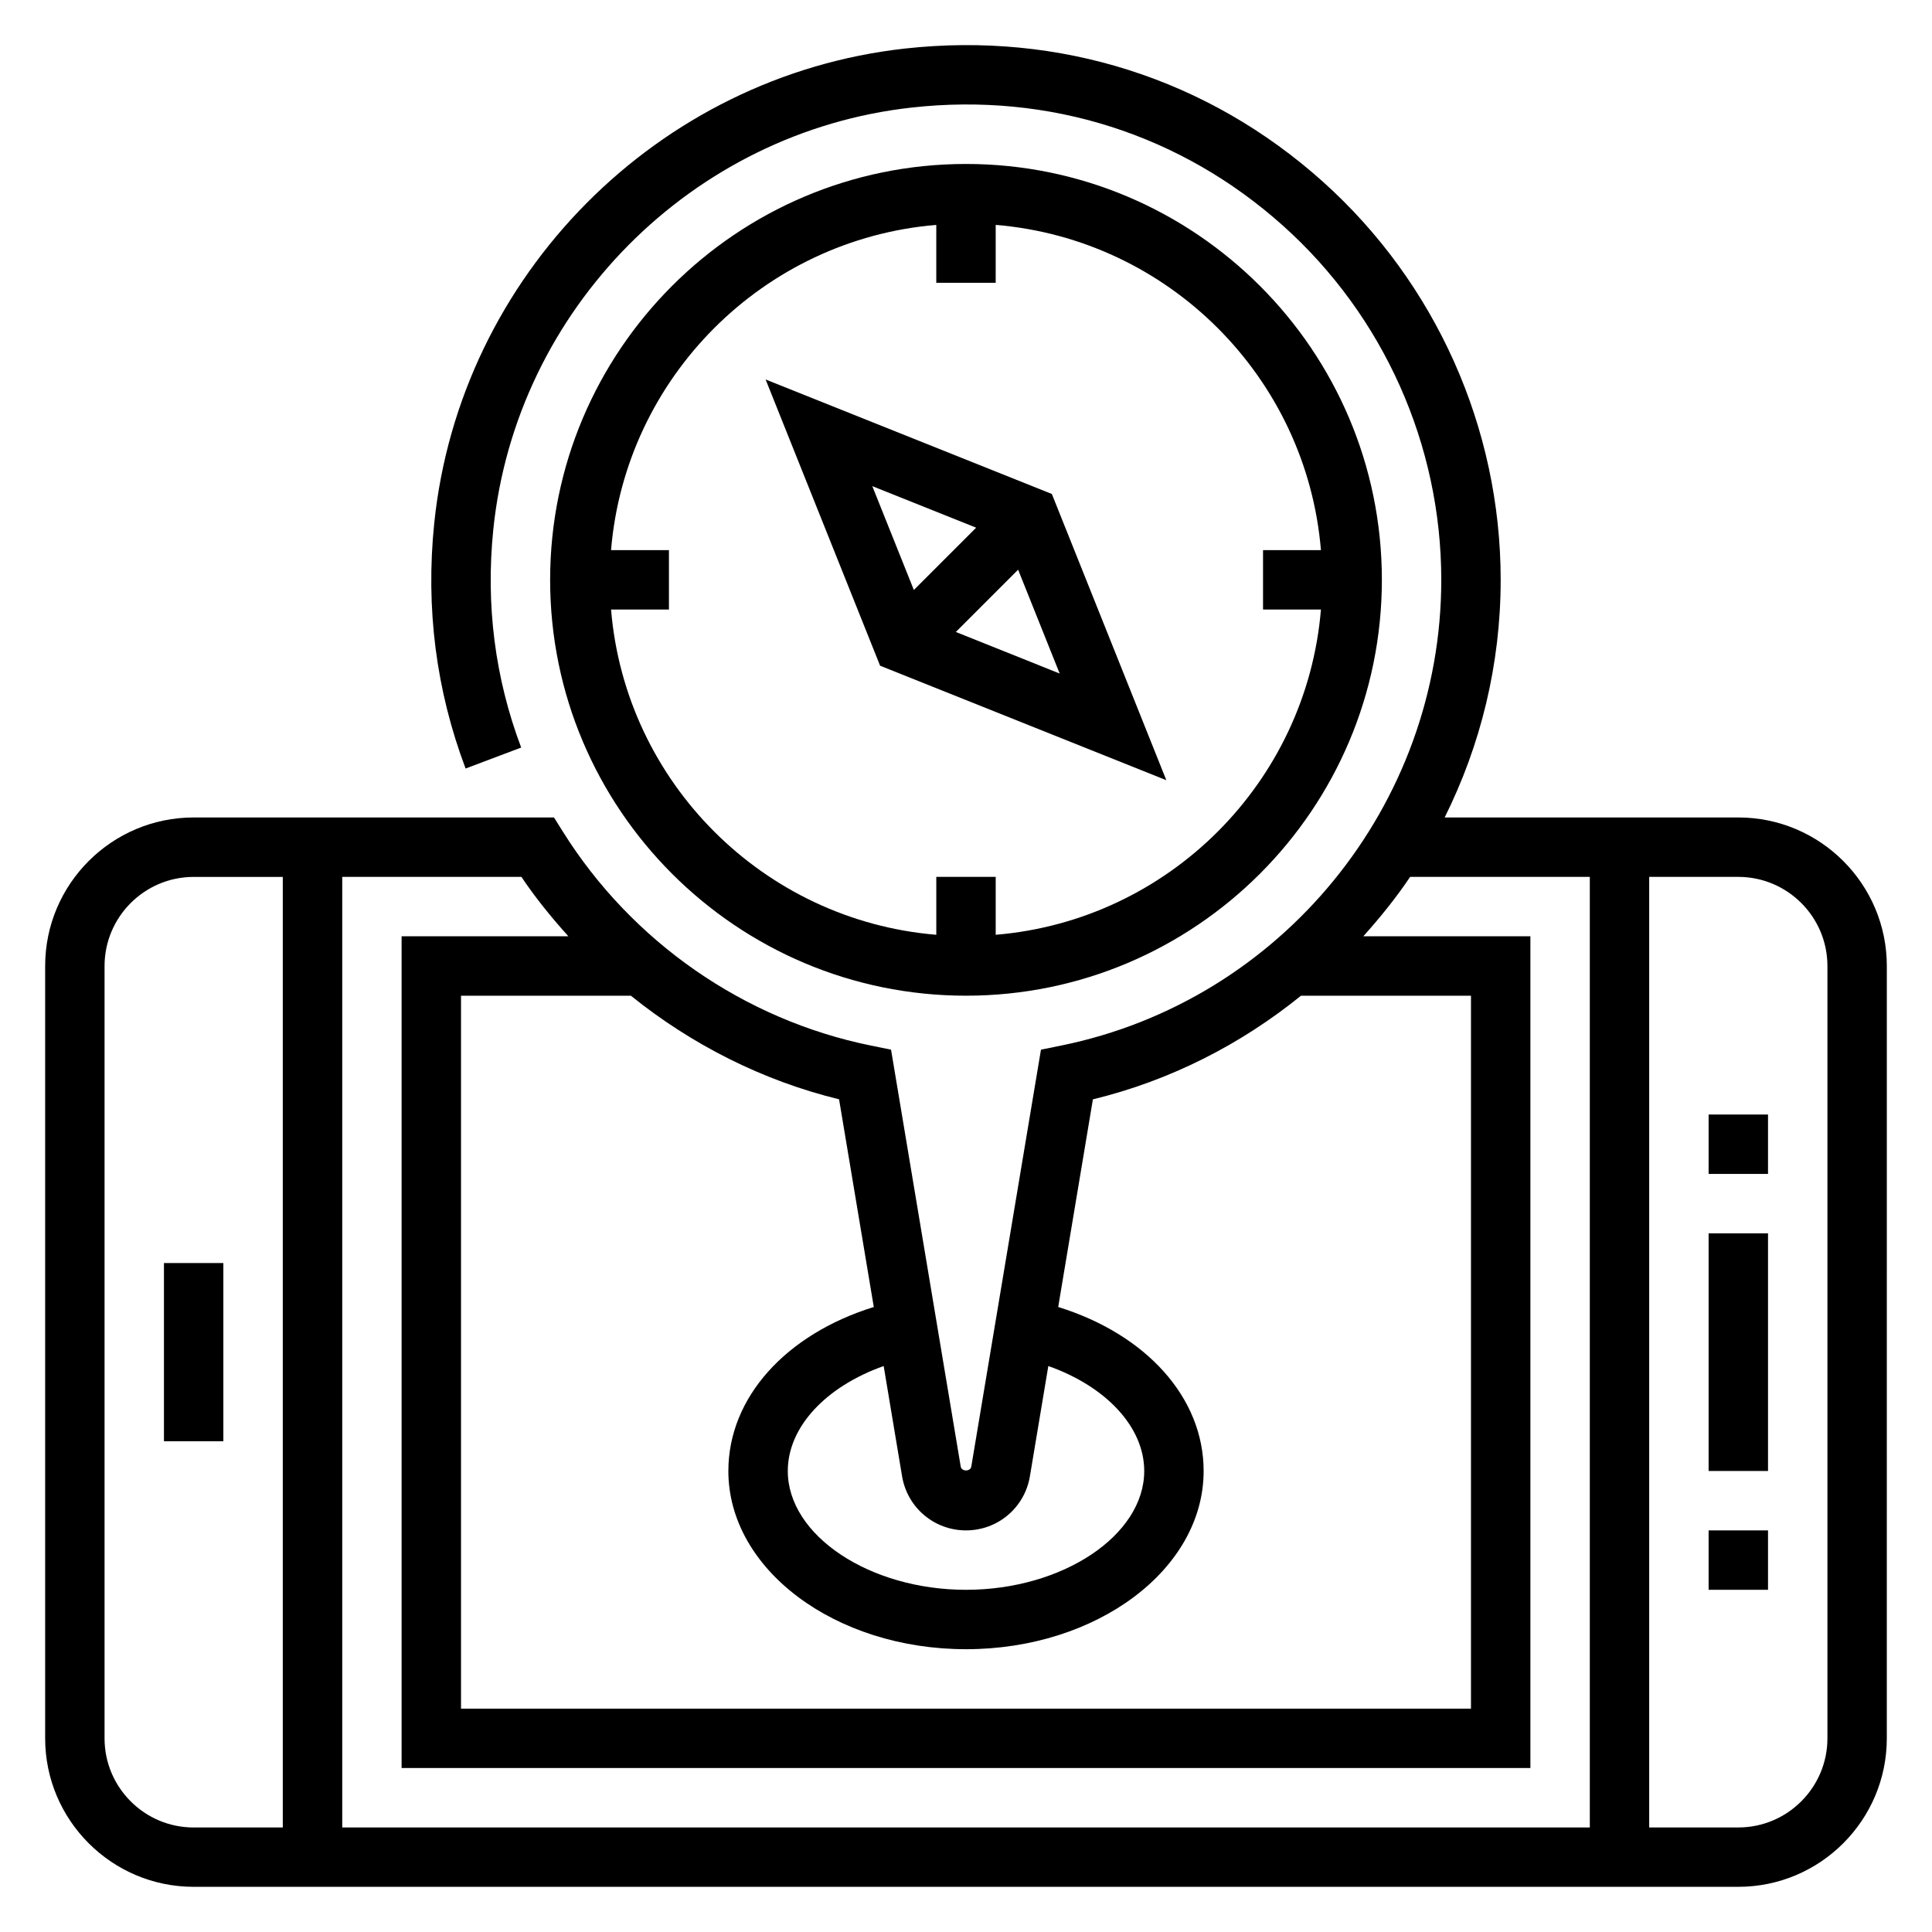 <?xml version="1.0" encoding="UTF-8"?>
<!-- Uploaded to: SVG Repo, www.svgrepo.com, Generator: SVG Repo Mixer Tools -->
<svg fill="#000000" width="800px" height="800px" version="1.1" viewBox="144 144 512 512" xmlns="http://www.w3.org/2000/svg">
 <g>
  <path d="m596.8 470.85h15.742v62.977h-15.742z"/>
  <path d="m596.8 549.57h15.742v15.742h-15.742z"/>
  <path d="m596.8 439.36h15.742v15.742h-15.742z"/>
  <path d="m187.45 478.72h15.742v47.23h-15.742z"/>
  <path d="m604.67 360.64h-77.824c9.535-19.113 14.848-40.555 14.848-62.973 0-40.234-17.199-78.719-47.199-105.59-30.41-27.238-69.684-39.738-110.61-35.219-65.566 7.242-118.06 60.156-124.81 125.81-2.305 22.418 0.488 44.289 8.312 65l14.73-5.559c-6.949-18.414-9.43-37.871-7.383-57.836 6.008-58.332 52.641-105.34 110.89-111.77 36.391-4.055 71.344 7.086 98.375 31.301 26.668 23.883 41.953 58.094 41.953 93.859 0 59.68-42.383 111.58-100.78 123.43l-5.305 1.078-18.461 110.47c-0.227 1.387-2.582 1.387-2.809 0l-18.461-110.47-5.305-1.078c-33.629-6.824-63.41-27.512-81.695-56.75l-2.324-3.703h-95.488c-21.703 0-39.359 17.656-39.359 39.359v204.67c0 21.703 17.656 39.359 39.359 39.359h409.34c21.703 0 39.359-17.656 39.359-39.359l0.004-204.67c0-21.703-17.656-39.363-39.359-39.363zm-204.67 188.93c8.422 0 15.547-6.031 16.934-14.336l4.879-29.223c15.277 5.41 25.418 16.133 25.418 27.816 0 17.066-21.633 31.488-47.23 31.488-25.602 0-47.23-14.422-47.23-31.488 0-11.684 10.141-22.402 25.41-27.812l4.879 29.223c1.395 8.301 8.516 14.332 16.941 14.332zm-24.438-59.203c-23.293 7.234-38.539 23.984-38.539 43.461 0 26.047 28.254 47.23 62.977 47.23s62.977-21.184 62.977-47.23c0-19.477-15.25-36.227-38.543-43.461l9.195-55.027c20.641-5.023 39.289-14.633 55.137-27.457h45.059v188.93h-267.65v-188.94h45.012c16.113 12.98 34.914 22.508 55.176 27.457zm-80.945-98.238h-44.188v220.42h299.14v-220.42h-44.281c4.465-4.984 8.684-10.18 12.406-15.742h47.621v251.91h-330.62v-251.91h47.484c3.746 5.59 7.981 10.777 12.445 15.742zm-122.91 212.55v-204.67c0-13.02 10.598-23.617 23.617-23.617h23.617v251.91h-23.621c-13.02 0-23.613-10.598-23.613-23.617zm456.58 0c0 13.02-10.598 23.617-23.617 23.617h-23.617v-251.91h23.617c13.02 0 23.617 10.598 23.617 23.617z"/>
  <path d="m400 407.87c60.773 0 110.21-49.438 110.21-110.21 0-60.773-49.438-110.21-110.21-110.21-60.773 0-110.21 49.438-110.21 110.21-0.004 60.773 49.434 110.21 110.21 110.21zm-7.875-204.27v15.344h15.742l0.004-15.344c45.809 3.805 82.387 40.387 86.191 86.191h-15.344v15.742h15.344c-3.805 45.809-40.383 82.391-86.191 86.195v-15.344h-15.742v15.344c-45.809-3.805-82.391-40.387-86.191-86.191h15.34v-15.742h-15.344c3.805-45.809 40.387-82.391 86.191-86.195z"/>
  <path d="m453.09 350.76-30.34-75.855-75.855-30.34 30.34 75.855zm-28.266-28.266-27.52-11.012 16.508-16.508zm-22.137-38.652-16.508 16.508-11.012-27.52z"/>
 </g>
</svg>